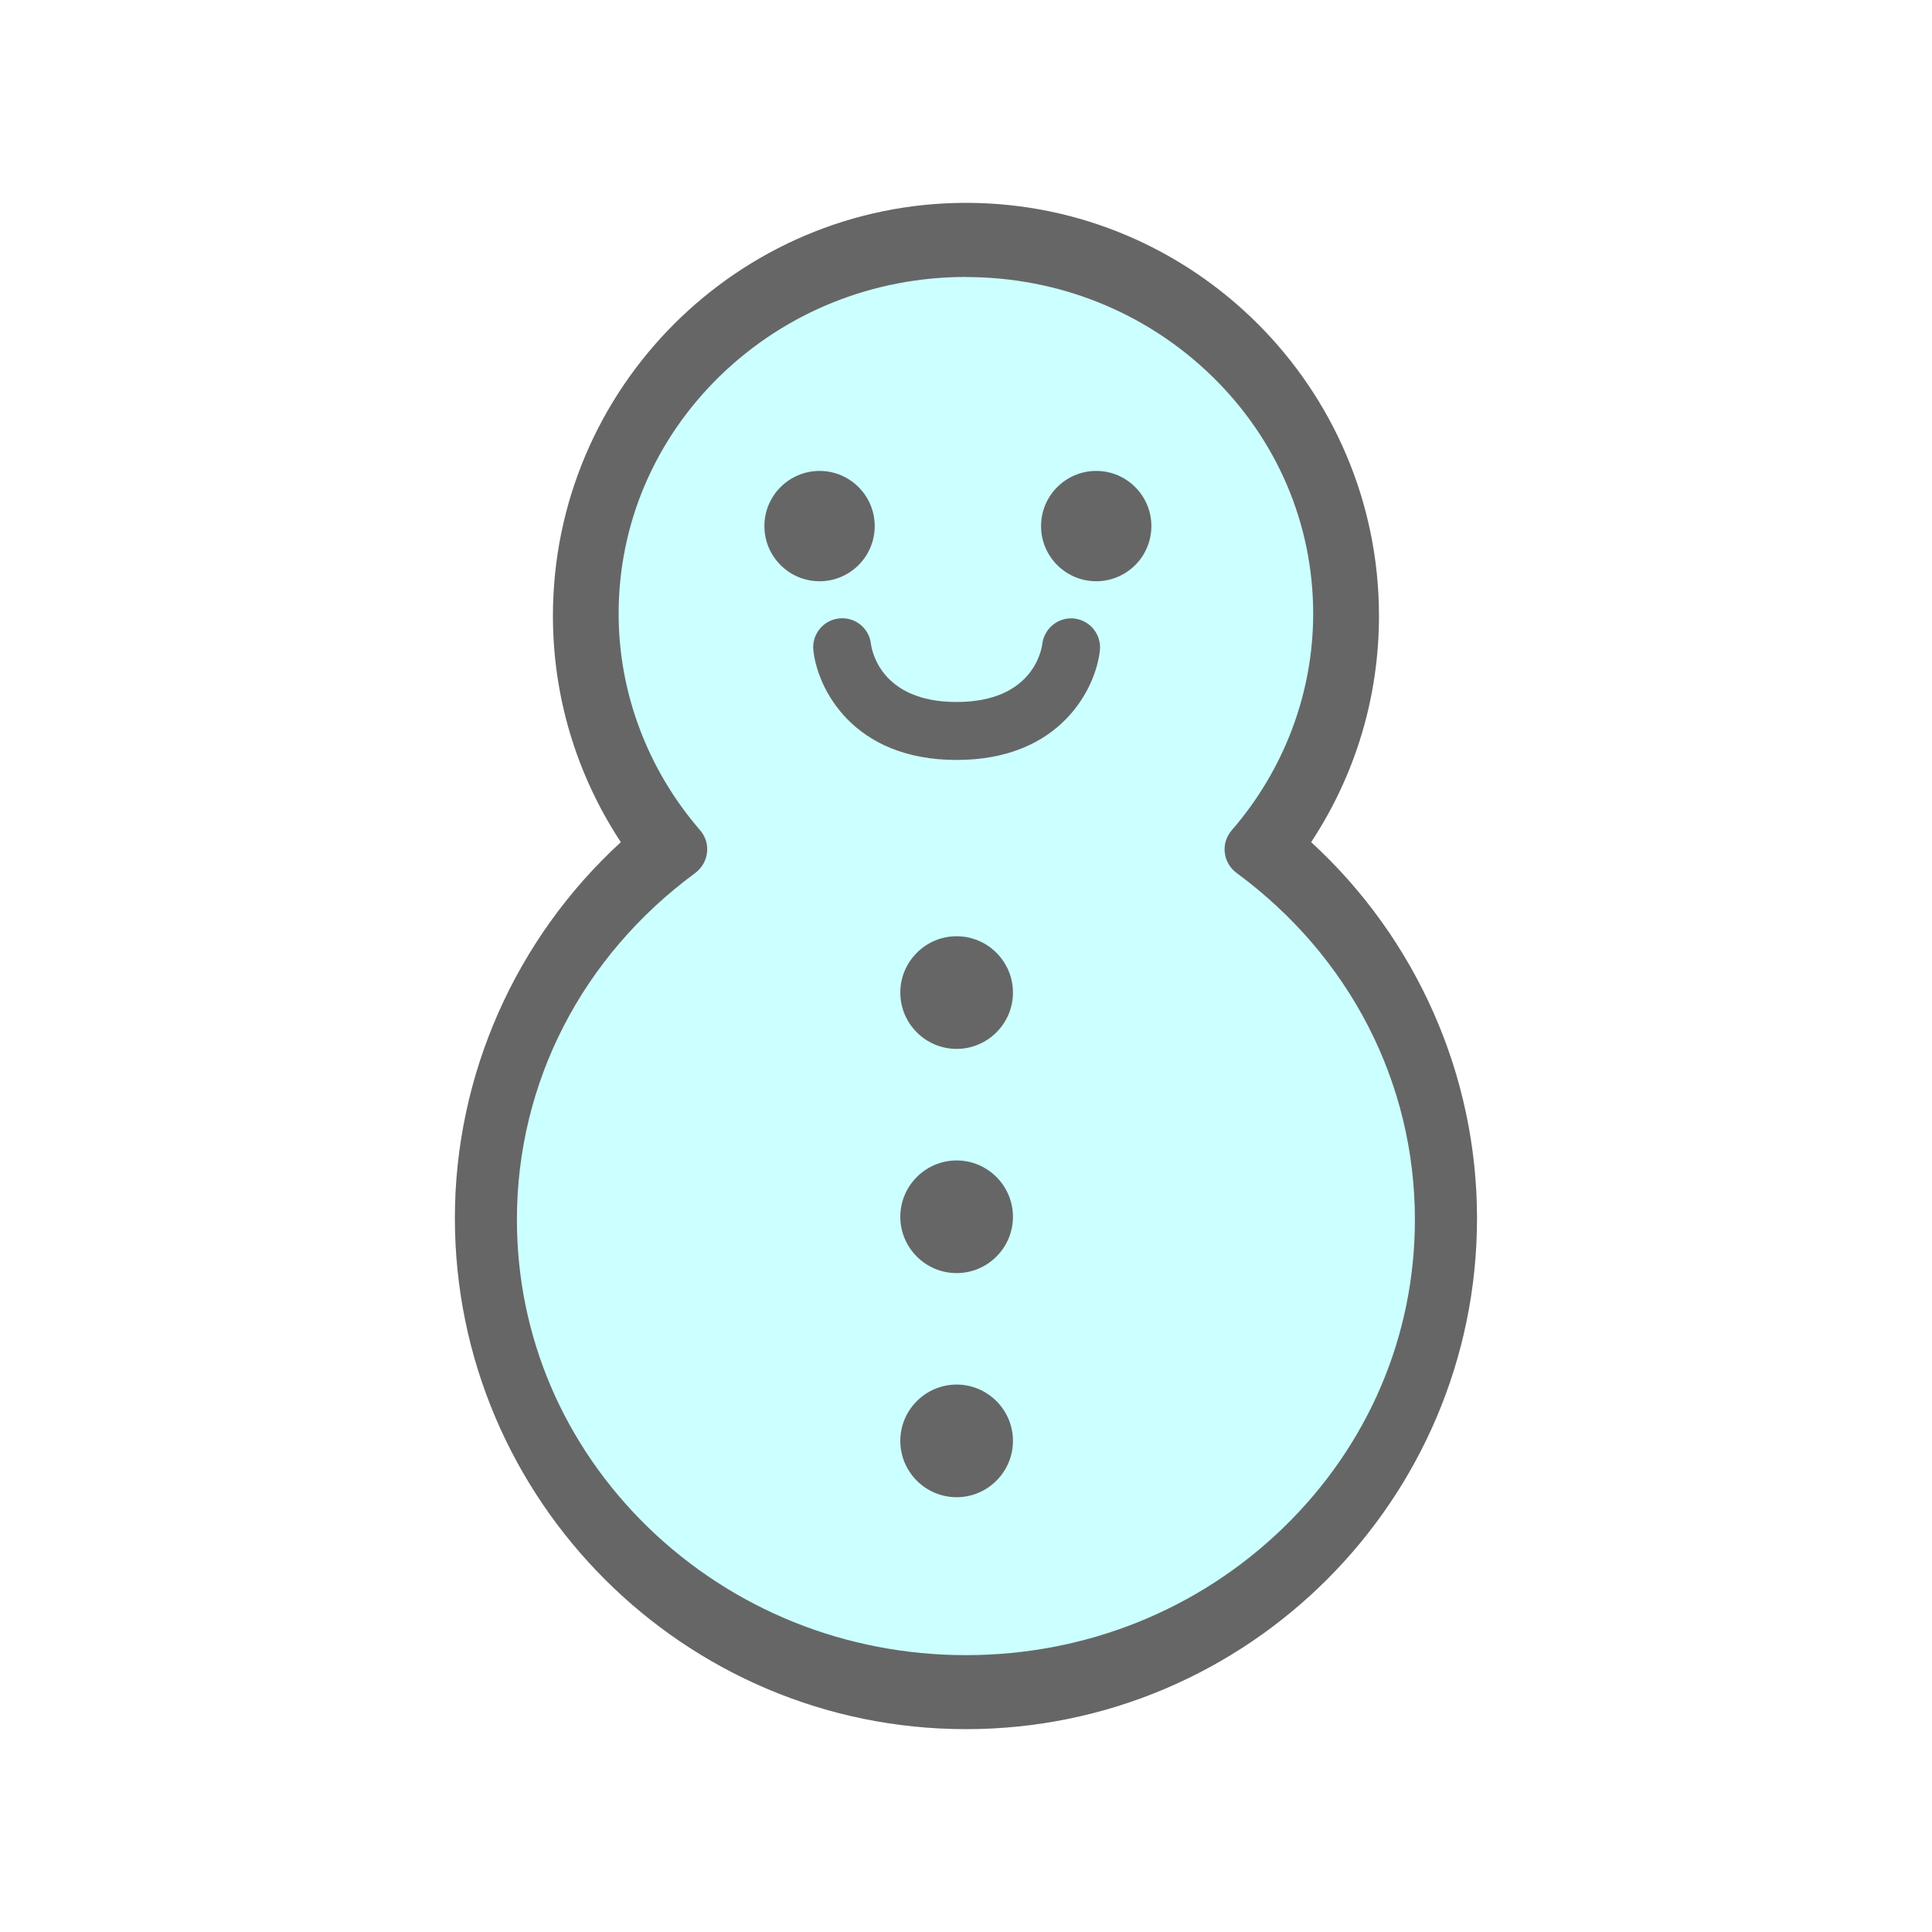 <?xml version="1.0" encoding="UTF-8"?>
<svg xmlns="http://www.w3.org/2000/svg" viewBox="0 0 200 200">
  <defs>
    <style>
      .cls-1 {
        fill: #666;
      }

      .cls-1, .cls-2, .cls-3 {
        stroke-width: 0px;
      }

      .cls-2 {
        fill: #fff;
      }

      .cls-3 {
        fill: #cff;
      }
    </style>
  </defs>
  <g id="blue">
    <rect class="cls-2" width="200" height="200"/>
  </g>
  <g id="white">
    <path class="cls-3" d="M100,179c-29.17,0-52.9-23.73-52.91-52.9,0-14.76,6.25-28.9,17.18-38.92-4.6-6.99-7.03-15.07-7.03-23.42,0-23.57,19.19-42.75,42.76-42.76,23.57,0,42.75,19.18,42.75,42.76,0,8.35-2.42,16.43-7.02,23.42,10.92,10.02,17.17,24.15,17.17,38.92,0,29.17-23.73,52.9-52.9,52.9Z"/>
    <path class="cls-1" d="M100,179c-29.17,0-52.9-23.73-52.91-52.9,0-14.76,6.25-28.9,17.18-38.92-4.6-6.99-7.03-15.07-7.03-23.42,0-23.57,19.19-42.75,42.76-42.76,23.57,0,42.75,19.18,42.75,42.76,0,8.35-2.42,16.43-7.02,23.42,10.92,10.02,17.17,24.15,17.17,38.92,0,29.17-23.73,52.9-52.9,52.9ZM100,28.67c-9.61,0-18.64,3.63-25.44,10.22-6.78,6.59-10.52,15.35-10.52,24.64,0,8.17,2.99,16.12,8.42,22.4.57.66.83,1.48.73,2.33-.1.85-.54,1.6-1.23,2.12-11.72,8.63-18.45,21.71-18.45,35.89,0,12.03,4.83,23.34,13.6,31.86,8.79,8.51,20.47,13.21,32.88,13.21,12.42,0,24.09-4.69,32.88-13.21,8.77-8.52,13.6-19.83,13.6-31.86,0-14.17-6.72-27.25-18.44-35.89-.7-.51-1.14-1.26-1.24-2.11-.1-.85.16-1.68.73-2.33,5.43-6.27,8.42-14.23,8.42-22.4,0-9.3-3.74-18.05-10.52-24.64-6.8-6.59-15.83-10.22-25.43-10.22h0Z"/>
    <path class="cls-1" d="M84.84,60.17c-3.15,0-5.71-2.56-5.71-5.71s2.56-5.71,5.71-5.71,5.71,2.56,5.71,5.71-2.56,5.71-5.71,5.71Z"/>
    <path class="cls-1" d="M113.48,60.17c-3.15,0-5.71-2.56-5.71-5.71s2.56-5.71,5.71-5.71,5.71,2.56,5.71,5.71-2.56,5.71-5.71,5.71Z"/>
    <path class="cls-1" d="M99.03,108.58c-3.22,0-5.83-2.62-5.83-5.83s2.62-5.83,5.83-5.83,5.83,2.62,5.83,5.83-2.62,5.83-5.83,5.83Z"/>
    <path class="cls-1" d="M99.03,131.79c-3.22,0-5.83-2.62-5.83-5.83s2.62-5.83,5.83-5.83,5.83,2.62,5.83,5.83-2.62,5.83-5.83,5.83Z"/>
    <path class="cls-1" d="M99.03,154.99c-3.22,0-5.83-2.62-5.83-5.83s2.62-5.83,5.83-5.83,5.83,2.62,5.83,5.83-2.62,5.83-5.83,5.83Z"/>
    <path class="cls-1" d="M99.03,78.67c-10.77,0-14.41-7.42-14.83-11.35-.18-1.64,1.02-3.13,2.66-3.3.11-.01.22-.02.32-.02,1.53,0,2.81,1.14,2.98,2.66.08.61.98,6.01,8.87,6.01s8.79-5.4,8.87-6.02c.19-1.5,1.47-2.64,2.99-2.64.11,0,.22,0,.32.02,1.64.19,2.82,1.67,2.65,3.29-.42,3.92-4.06,11.35-14.83,11.35Z"/>
  </g>
</svg>